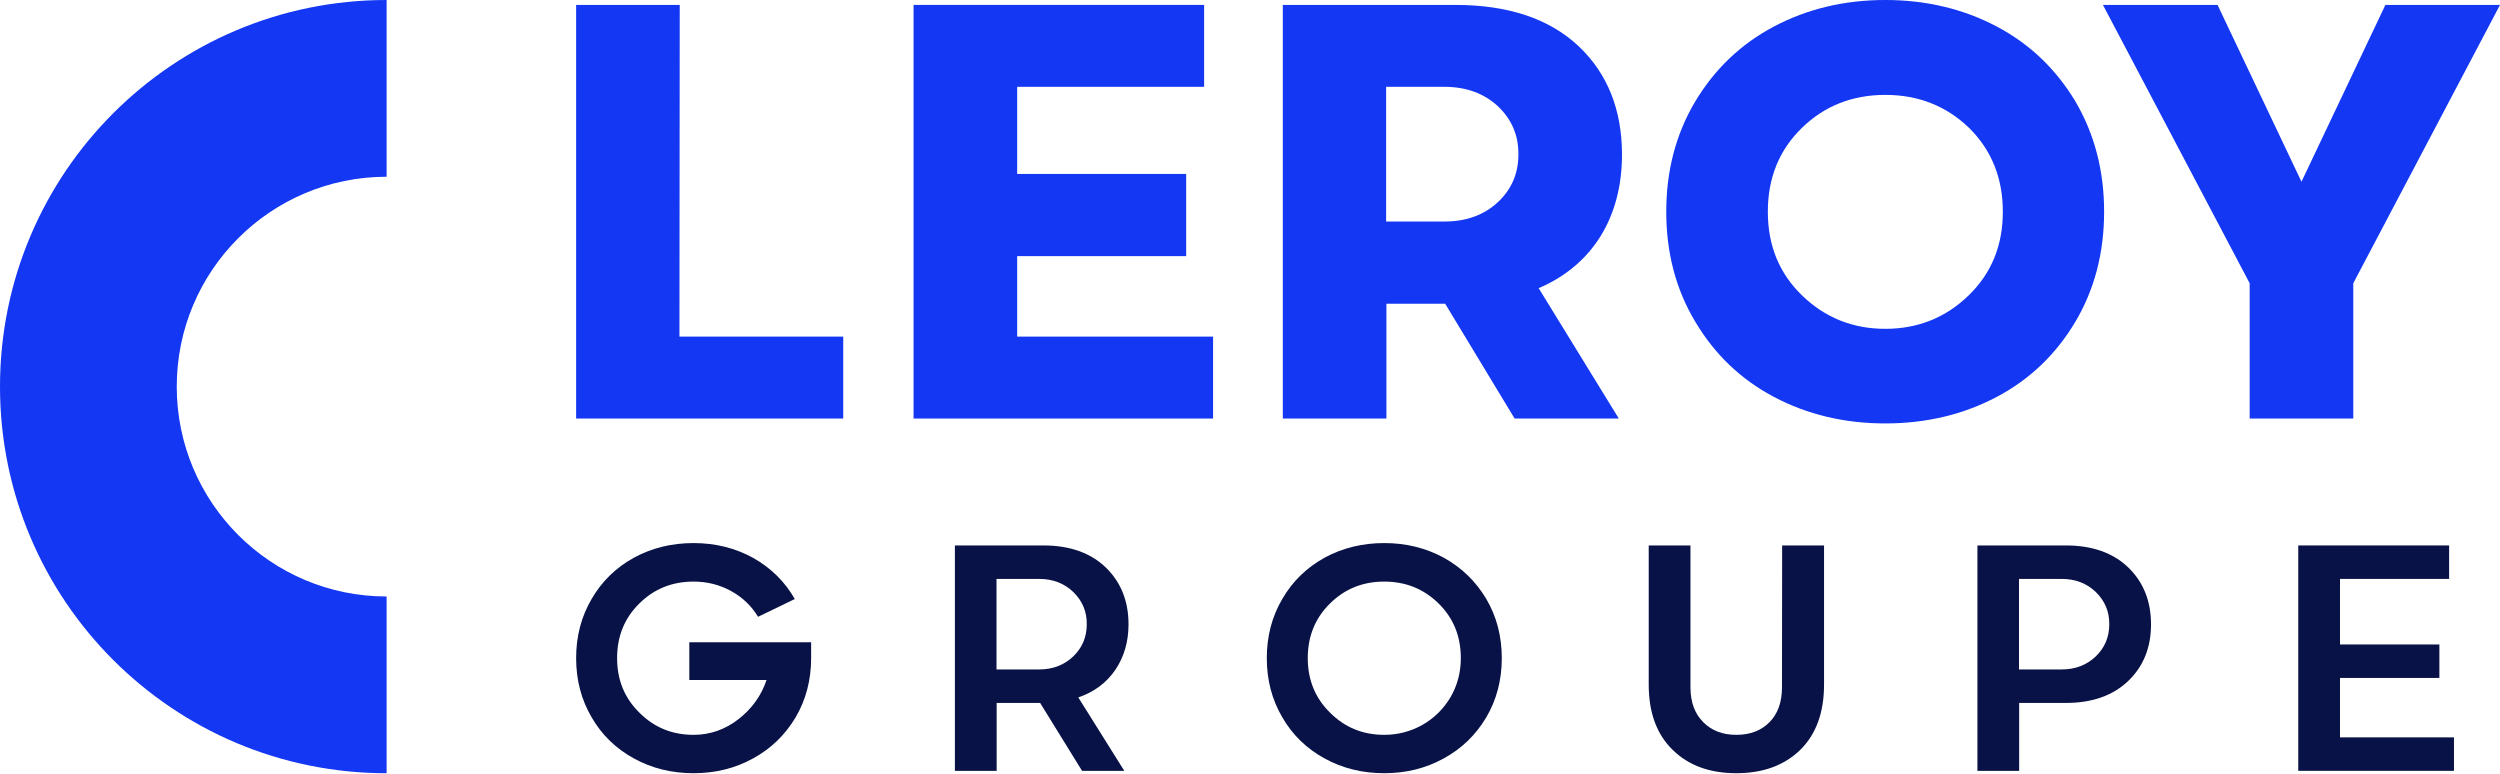 <svg xmlns="http://www.w3.org/2000/svg" width="113" height="35" viewBox="0 0 113 35" fill="none"><path d="M31.157 30.735V29.03H36.663V29.748C36.663 30.735 36.429 31.631 35.961 32.426C35.485 33.222 34.847 33.84 34.038 34.281C33.229 34.728 32.335 34.949 31.349 34.949C30.362 34.949 29.461 34.728 28.652 34.281C27.843 33.84 27.205 33.222 26.744 32.426C26.275 31.631 26.041 30.735 26.041 29.748C26.041 28.76 26.275 27.865 26.744 27.069C27.205 26.273 27.843 25.655 28.652 25.208C29.461 24.767 30.362 24.547 31.349 24.547C32.342 24.547 33.243 24.774 34.052 25.222C34.854 25.677 35.478 26.295 35.925 27.076L34.265 27.879C33.967 27.389 33.562 26.998 33.044 26.714C32.526 26.43 31.966 26.288 31.349 26.288C30.384 26.288 29.567 26.614 28.901 27.275C28.226 27.936 27.893 28.76 27.893 29.748C27.893 30.728 28.226 31.552 28.901 32.213C29.567 32.881 30.384 33.215 31.349 33.215C32.101 33.215 32.782 32.974 33.392 32.497C33.995 32.021 34.414 31.439 34.648 30.735H31.157Z" fill="#081246"></path><path d="M51.009 28.22C51.009 29.002 50.81 29.684 50.42 30.266C50.023 30.856 49.462 31.275 48.739 31.524L50.818 34.842H48.909L47.014 31.773H45.049V34.842H43.161V24.654H47.163C48.348 24.654 49.292 24.987 49.98 25.648C50.669 26.316 51.009 27.176 51.009 28.22ZM45.042 26.167V30.259H46.972C47.589 30.259 48.1 30.06 48.511 29.67C48.916 29.279 49.122 28.796 49.122 28.22C49.129 27.645 48.923 27.162 48.519 26.764C48.107 26.366 47.589 26.167 46.972 26.167H45.042Z" fill="#081246"></path><path d="M62.567 34.949C61.58 34.949 60.679 34.728 59.87 34.281C59.062 33.84 58.423 33.222 57.962 32.426C57.493 31.631 57.259 30.735 57.259 29.748C57.259 28.76 57.493 27.865 57.962 27.069C58.423 26.273 59.062 25.655 59.87 25.208C60.679 24.767 61.58 24.547 62.567 24.547C63.553 24.547 64.447 24.767 65.256 25.208C66.065 25.655 66.703 26.273 67.179 27.069C67.647 27.865 67.881 28.76 67.881 29.748C67.881 30.735 67.647 31.631 67.179 32.426C66.703 33.222 66.065 33.84 65.256 34.281C64.447 34.728 63.553 34.949 62.567 34.949ZM62.567 33.215C63.808 33.215 64.93 32.583 65.561 31.517C65.873 30.984 66.029 30.394 66.029 29.748C66.029 28.76 65.696 27.936 65.022 27.275C64.348 26.614 63.532 26.288 62.567 26.288C61.602 26.288 60.786 26.614 60.119 27.275C59.445 27.936 59.111 28.76 59.111 29.748C59.111 30.728 59.445 31.552 60.119 32.213C60.786 32.881 61.602 33.215 62.567 33.215Z" fill="#081246"></path><path d="M80.546 31.062L80.553 24.654H82.447V30.941C82.447 32.213 82.085 33.194 81.369 33.897C80.645 34.6 79.68 34.949 78.481 34.949C77.282 34.949 76.324 34.6 75.607 33.897C74.883 33.194 74.522 32.213 74.522 30.941V24.654H76.409V31.062C76.409 31.73 76.601 32.256 76.984 32.639C77.36 33.023 77.864 33.215 78.481 33.215C79.105 33.215 79.609 33.023 79.985 32.639C80.361 32.256 80.546 31.73 80.546 31.062Z" fill="#081246"></path><path d="M89.379 24.654H93.38C94.565 24.654 95.509 24.987 96.197 25.648C96.886 26.316 97.226 27.176 97.226 28.22C97.226 29.265 96.886 30.117 96.197 30.778C95.509 31.439 94.565 31.773 93.38 31.773H91.266V34.842H89.379V24.654ZM91.259 30.259H93.189C93.806 30.259 94.317 30.06 94.729 29.67C95.133 29.279 95.339 28.796 95.339 28.22C95.346 27.645 95.14 27.162 94.736 26.764C94.324 26.366 93.806 26.167 93.189 26.167H91.259V30.259Z" fill="#081246"></path><path d="M103.881 34.842V24.654H110.7V26.167H105.768V29.13H110.26V30.643H105.768V33.329H110.92V34.842H103.881Z" fill="#081246"></path><path d="M38.114 18.918H26.041V0.222H30.724L30.711 15.215H38.114V18.918Z" fill="#1337F3"></path><path d="M41.293 18.918V0.222H54.426V3.924H45.976V7.862H53.615V11.577H45.976V15.215H54.831V18.918H41.293Z" fill="#1337F3"></path><path d="M73.314 6.988C73.314 9.804 71.993 11.982 69.547 13.025L73.17 18.918H68.461L65.322 13.729H62.666V18.918H57.983V0.222H65.779C68.173 0.222 70.031 0.847 71.352 2.086C72.66 3.325 73.314 4.967 73.314 6.988ZM62.653 3.924V10.013H65.282C66.263 10.013 67.074 9.726 67.702 9.139C68.317 8.566 68.631 7.849 68.631 6.988C68.644 6.128 68.33 5.398 67.715 4.811C67.088 4.224 66.276 3.924 65.282 3.924H62.653Z" fill="#1337F3"></path><path d="M85.217 19.139C83.36 19.139 81.685 18.735 80.181 17.94C78.677 17.145 77.499 16.01 76.623 14.537C75.747 13.077 75.315 11.421 75.315 9.57C75.315 7.718 75.747 6.063 76.623 4.589C77.499 3.129 78.677 1.995 80.181 1.199C81.685 0.404 83.36 0 85.217 0C87.061 0 88.749 0.404 90.253 1.199C91.757 1.995 92.934 3.129 93.811 4.589C94.674 6.063 95.106 7.718 95.106 9.57C95.106 11.421 94.674 13.077 93.811 14.537C92.934 16.01 91.757 17.145 90.253 17.94C88.749 18.735 87.061 19.139 85.217 19.139ZM81.45 13.351C82.483 14.354 83.739 14.863 85.217 14.863C86.695 14.863 87.951 14.354 88.984 13.351C90.017 12.347 90.528 11.095 90.528 9.57C90.528 8.044 90.017 6.78 88.997 5.776C87.964 4.785 86.708 4.289 85.217 4.289C83.726 4.289 82.47 4.785 81.45 5.776C80.416 6.78 79.906 8.044 79.906 9.57C79.906 11.095 80.416 12.347 81.45 13.351Z" fill="#1337F3"></path><path d="M104.027 8.214L107.82 0.222H113L106.368 12.803V18.918H101.685V12.803L95.053 0.222H100.233L104.027 8.214Z" fill="#1337F3"></path><path d="M17.475 0C7.824 0 0 7.824 0 17.475C0 27.126 7.824 34.95 17.475 34.95V26.961C12.236 26.961 7.989 22.714 7.989 17.475C7.989 12.236 12.236 7.989 17.475 7.989V0Z" fill="#1337F3"></path></svg>